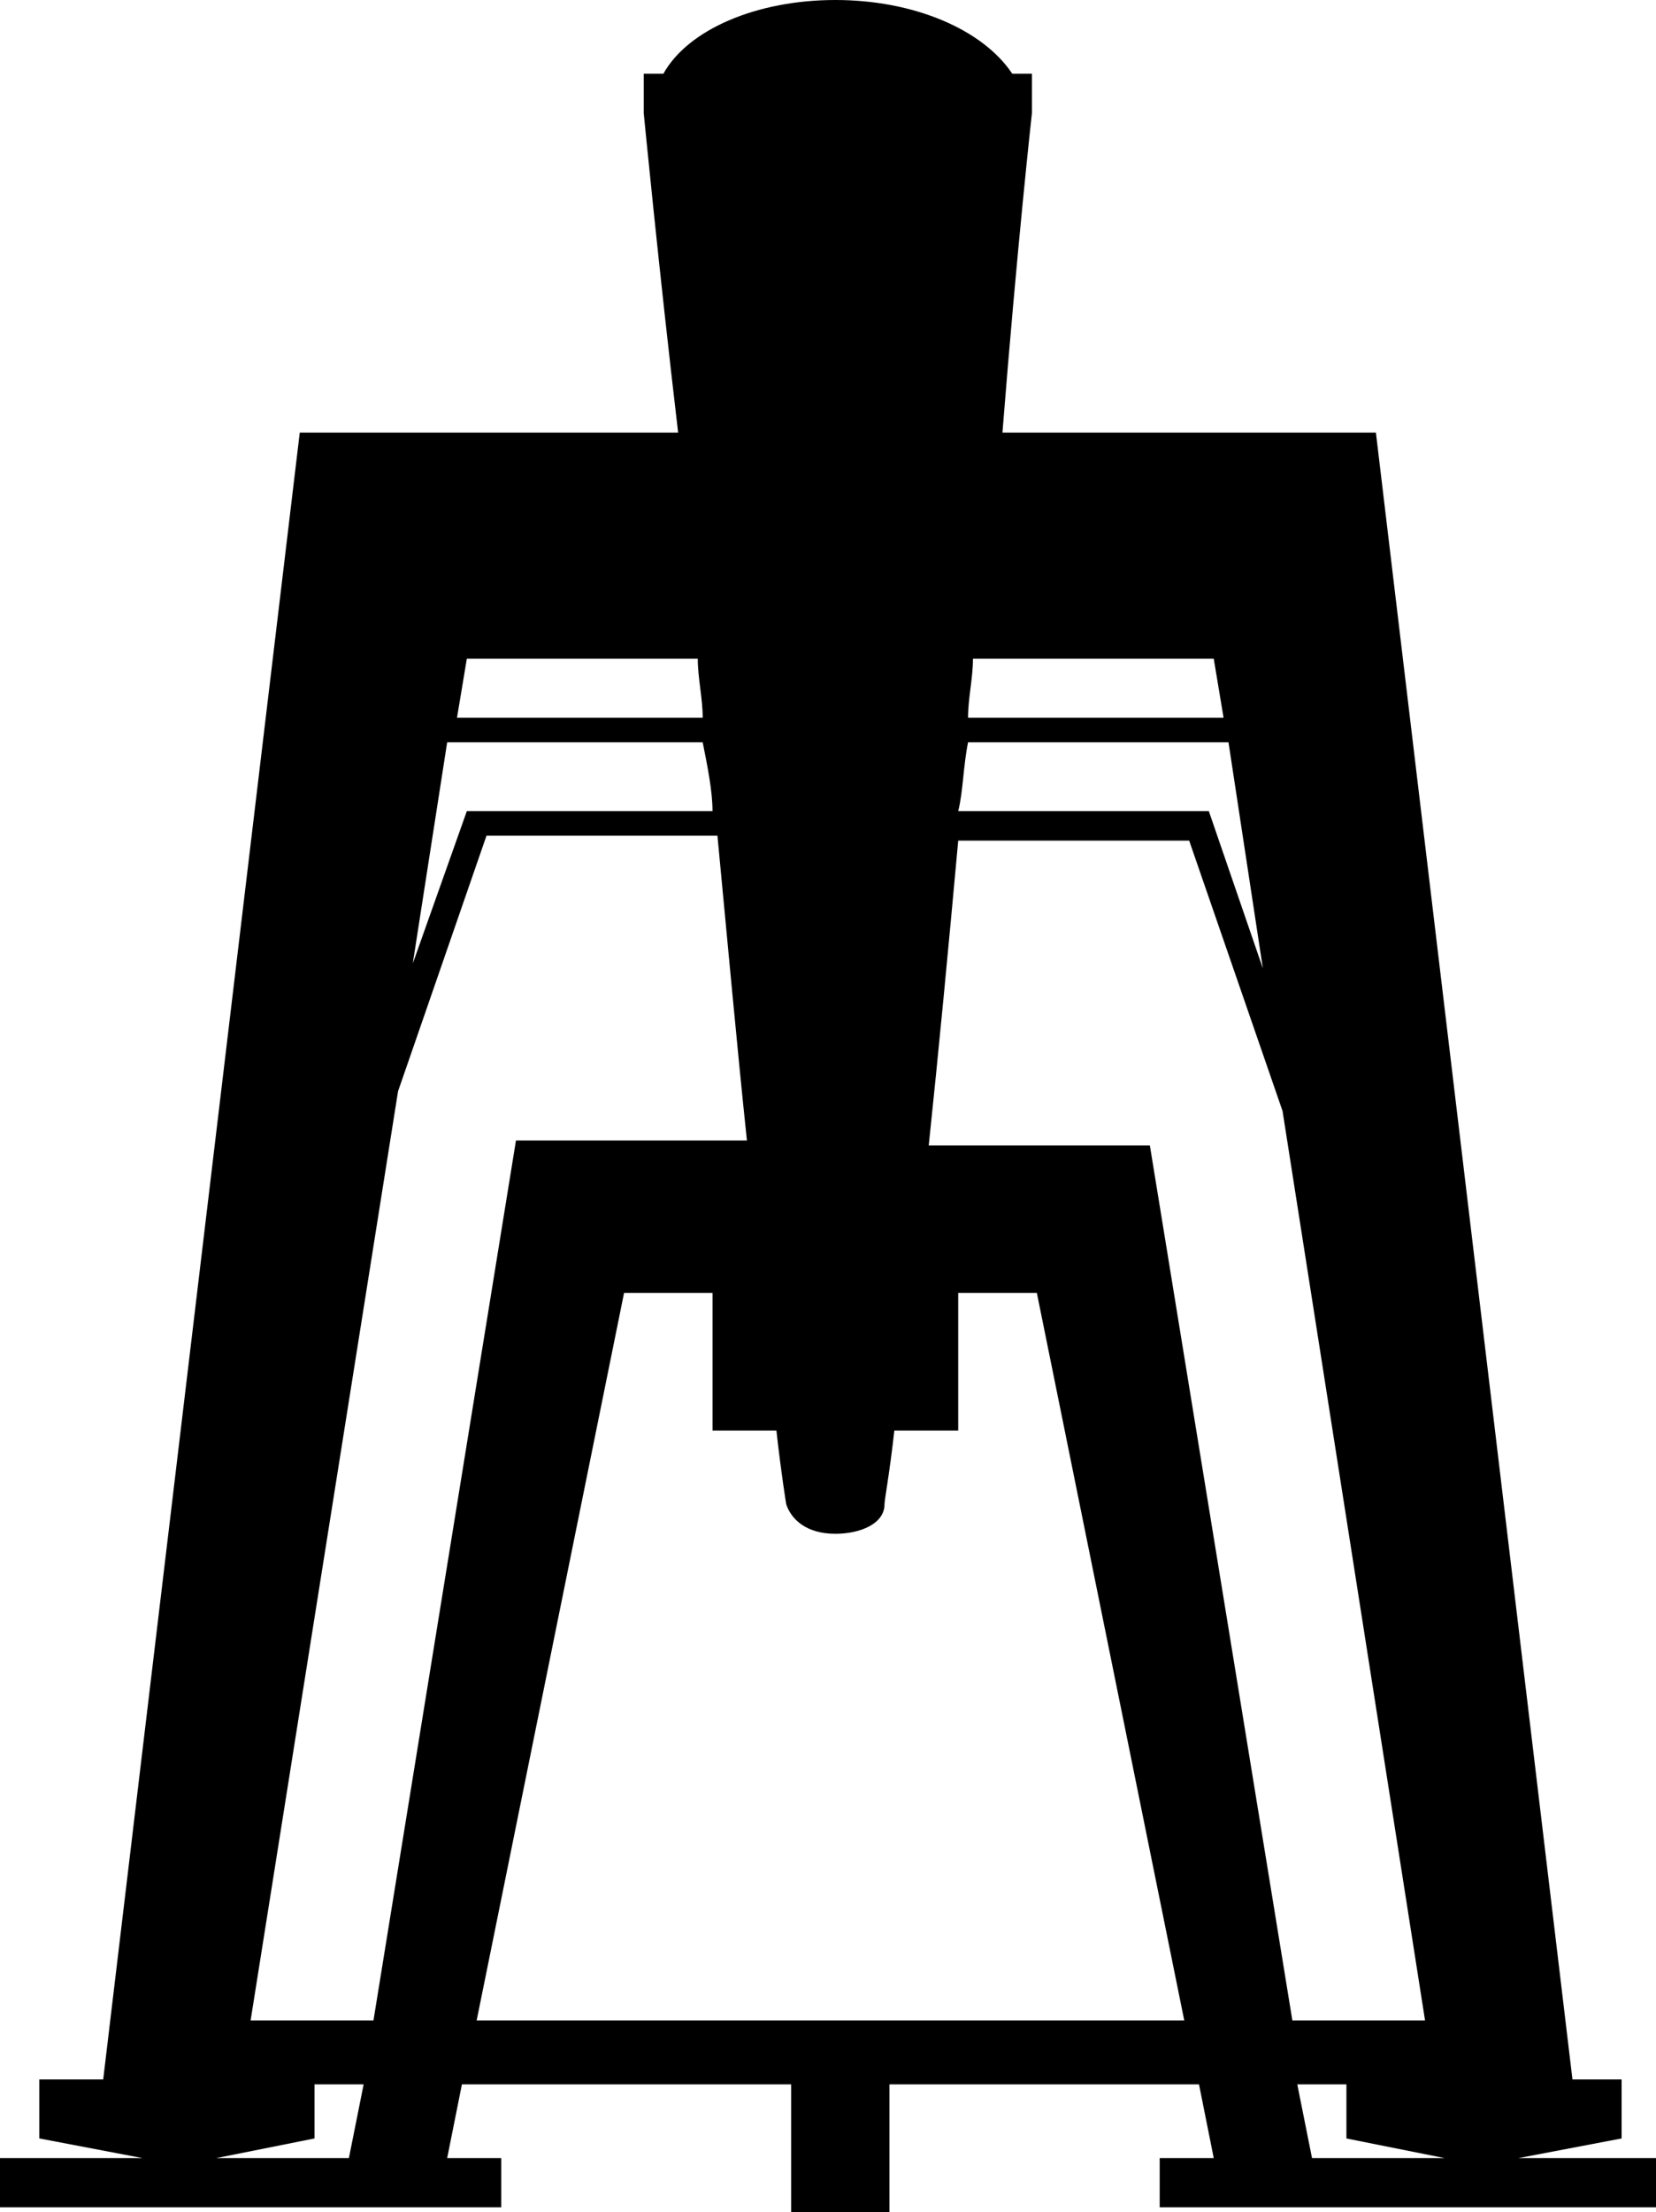 <?xml version="1.0" encoding="utf-8"?>
<!-- Generator: Adobe Illustrator 24.0.0, SVG Export Plug-In . SVG Version: 6.00 Build 0)  -->
<svg version="1.1" id="Ebene_1" xmlns="http://www.w3.org/2000/svg" xmlns:xlink="http://www.w3.org/1999/xlink" x="0px" y="0px"
	 width="33.7px" height="45px" viewBox="0 0 33.7 45" style="enable-background:new 0 0 33.7 45;" xml:space="preserve">
<style type="text/css">
	.Grün_x0020_bogenförmig{fill:url(#SVGID_1_);stroke:#FFFFFF;stroke-width:0.25;stroke-miterlimit:1;}
</style>
<linearGradient id="SVGID_1_" gradientUnits="userSpaceOnUse" x1="0" y1="198.43" x2="0.707" y2="197.723">
	<stop  offset="0" style="stop-color:#1DA238"/>
	<stop  offset="0.983" style="stop-color:#24391D"/>
</linearGradient>
<path d="M30.9,43.9l2.1-0.4v-1.2h-1l-4-33.5h-7.6C20.7,5,21,2.3,21,2.3h0V1.5h-0.4C20,0.6,18.6,0,17,0c-1.6,0-3,0.6-3.5,1.5h-0.4
	v0.8h0c0,0,0.3,3.1,0.7,6.5H6.1l-4,33.5H0.8v1.2l2.1,0.4H0v1h10.2v-1H9.1l0.3-1.5h6.7V45h2v-2.6h6.3l0.3,1.5h-1.1v1h10.1v-1H30.9z
	 M29,41.1h-2.7l-2.9-17.8h-4.5c0.2-1.9,0.4-4,0.6-6.2h4.7l1.9,5.5L29,41.1z M19.7,15.1H25l0.7,4.6l-1.1-3.2h-5.1
	C19.6,16.1,19.6,15.6,19.7,15.1z M14.5,16.5h-5l-1.1,3.1l0.7-4.5h5.2C14.4,15.6,14.5,16.1,14.5,16.5z M24.7,13.4l0.2,1.2h-5.2
	c0-0.4,0.1-0.8,0.1-1.2H24.7z M14.2,13.4c0,0.4,0.1,0.8,0.1,1.2H9.3l0.2-1.2H14.2z M8.1,22.2l1.8-5.2h4.7c0.2,2.1,0.4,4.3,0.6,6.2
	h-4.7L7.6,41.1H5.1L8.1,22.2z M7.1,43.9H4.4l2-0.4v-1.1h1L7.1,43.9z M9.7,41.1l3-14.8h1.8v2.8h1.3c0.1,0.9,0.2,1.5,0.2,1.5
	c0.1,0.3,0.4,0.6,1,0.6c0,0,0,0,0,0c0.5,0,1-0.2,1-0.6c0-0.1,0.1-0.6,0.2-1.5h1.3v-2.8h1.6l3,14.8H9.7z M26.4,42.4h1v1.1l2,0.4h-2.7
	L26.4,42.4z"/>
</svg>
